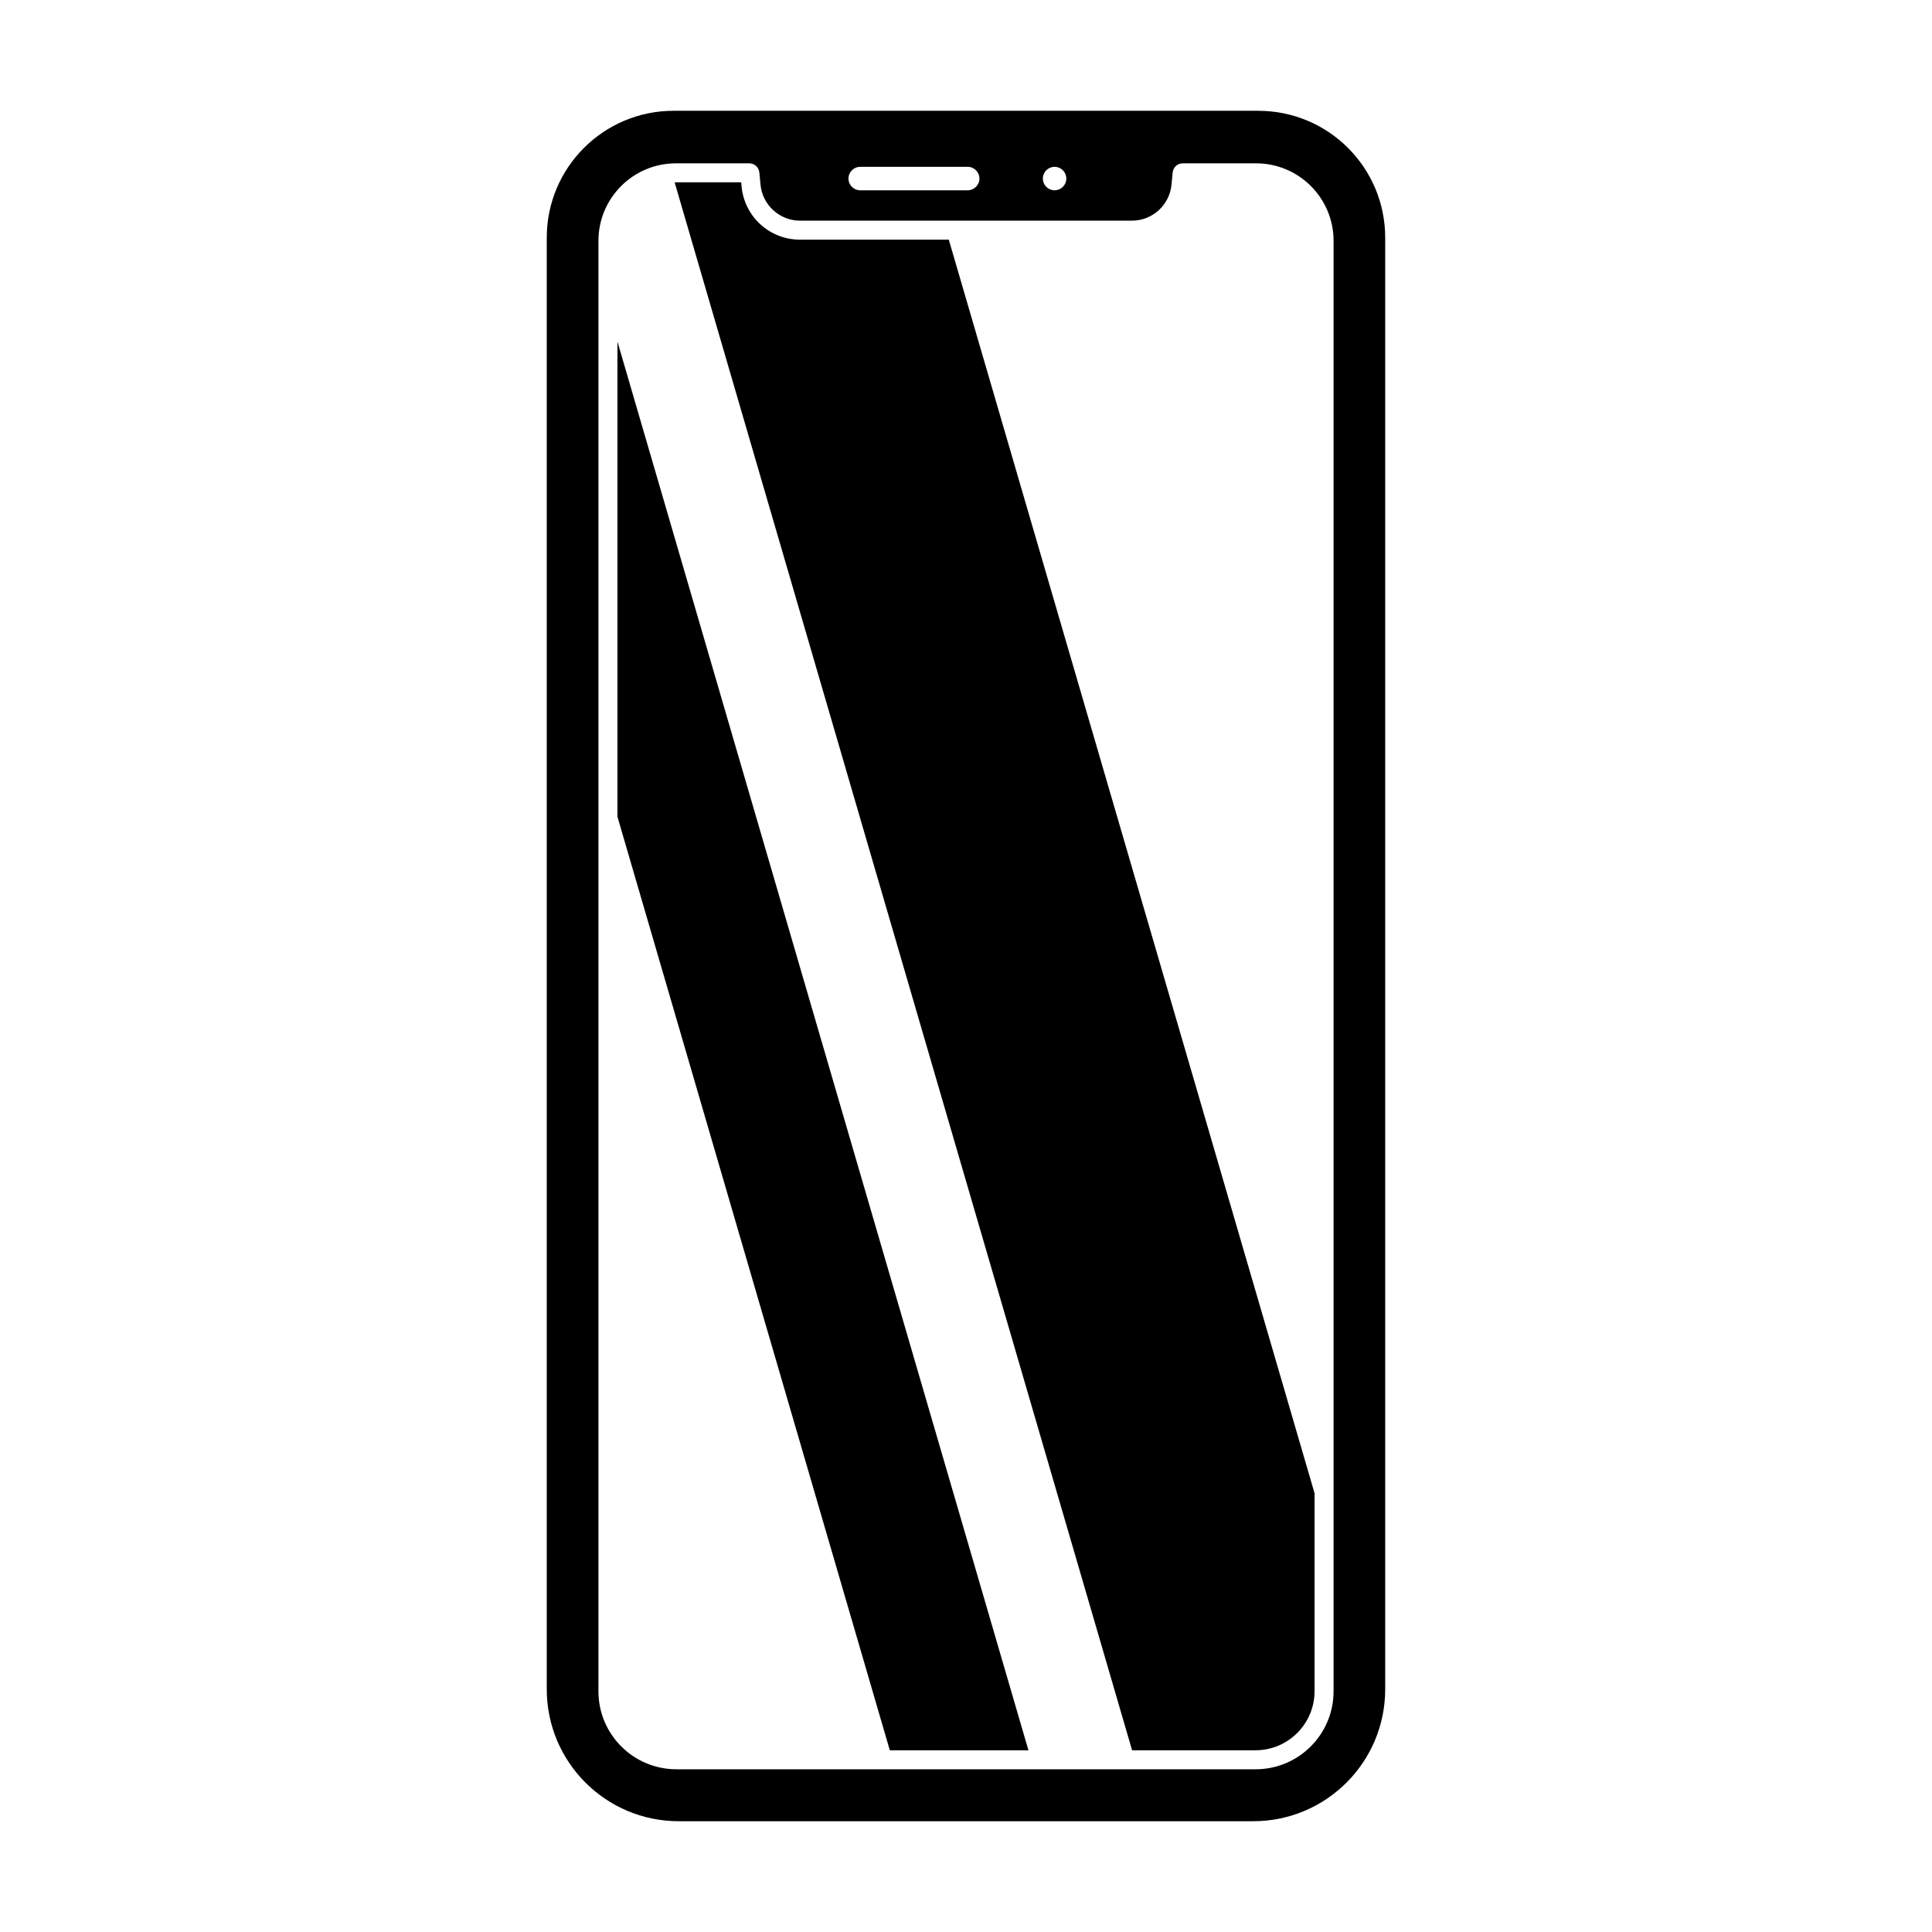 <?xml version="1.0" encoding="UTF-8"?>
<!-- Uploaded to: ICON Repo, www.svgrepo.com, Generator: ICON Repo Mixer Tools -->
<svg fill="#000000" width="800px" height="800px" version="1.1" viewBox="144 144 512 512" xmlns="http://www.w3.org/2000/svg">
 <g>
  <path d="m477.48 173.36h-154.97c-18.562 0-33.613 15.051-33.613 33.613v384.7c0 19.312 15.656 34.969 34.965 34.969h152.26c19.312 0 34.969-15.656 34.969-34.969v-384.69c0-18.566-15.051-33.617-33.613-33.617zm-54.004 14.852c1.719 0 3.109 1.391 3.109 3.109 0 1.715-1.391 3.109-3.109 3.109-1.715 0-3.106-1.391-3.106-3.109s1.391-3.109 3.106-3.109zm-51.516 0h28.492c1.711 0 3.109 1.398 3.109 3.109 0 1.711-1.398 3.109-3.109 3.109h-28.492c-1.707 0-3.109-1.398-3.109-3.109 0.004-1.711 1.402-3.109 3.109-3.109zm125.45 404c0 11.414-9.25 20.664-20.664 20.664h-153.49c-11.41 0-20.664-9.25-20.664-20.664v-384.38c0-11.348 9.199-20.547 20.547-20.547h19.422c1.387 0 2.547 1.055 2.676 2.434l0.305 3.207c0.516 5.418 5.062 9.555 10.504 9.555h87.91c5.441 0 9.988-4.137 10.504-9.555l0.305-3.207c0.133-1.379 1.289-2.434 2.676-2.434h19.422c11.348 0 20.547 9.199 20.547 20.547z"/>
  <path d="m492.37 592.21v-52.492l-96.926-332.2h-39.398c-8.082 0-14.754-6.066-15.523-14.113l-0.102-1.082h-17.281c-0.117 0-0.227 0.031-0.344 0.035l121.22 415.48h32.723c8.617 0 15.629-7.012 15.629-15.629z"/>
  <path d="m307.63 234.53v125.91l72.18 247.4h36.738z"/>
 </g>
</svg>